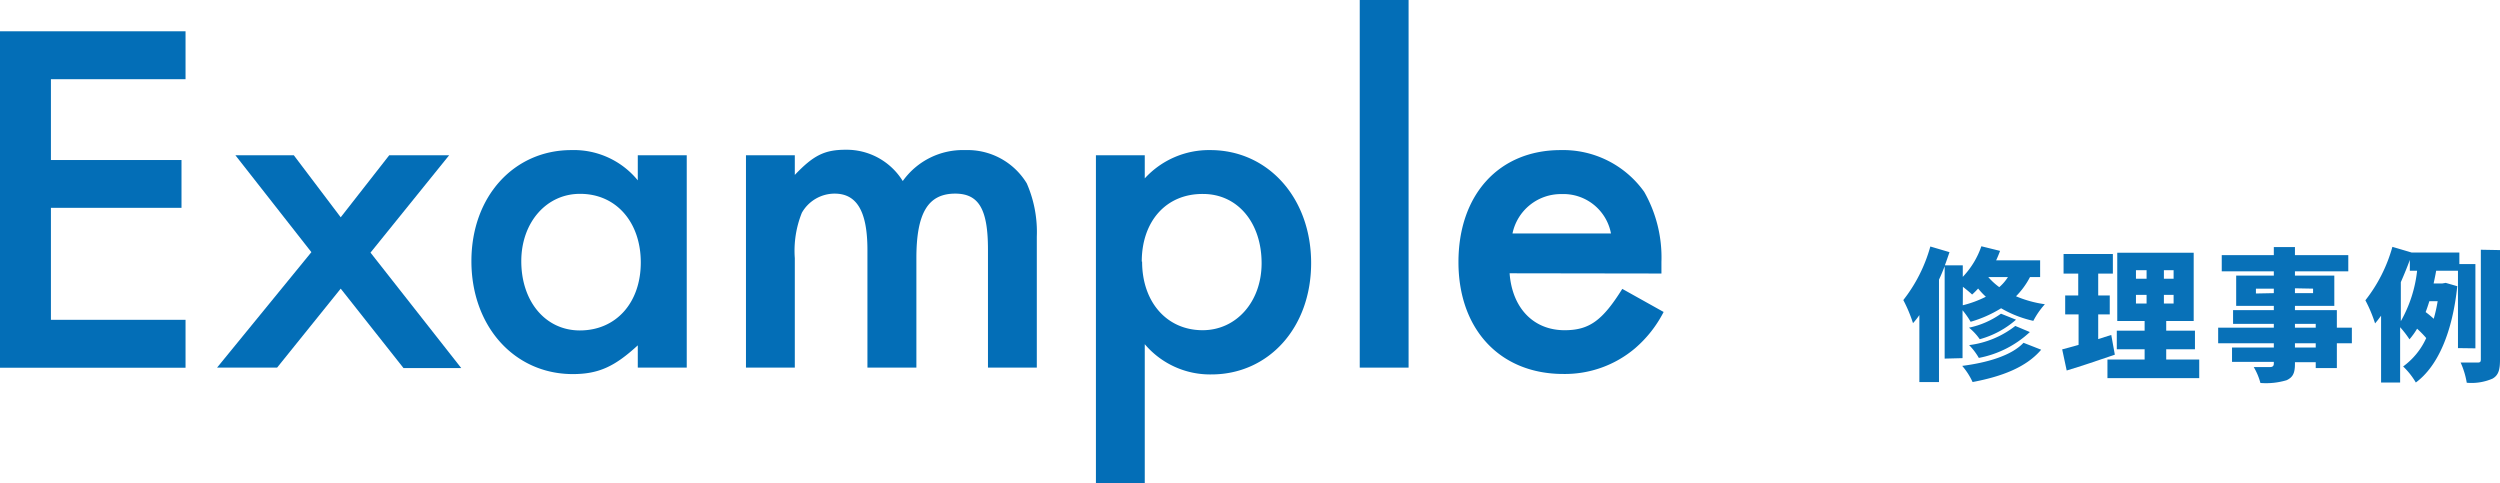<svg xmlns="http://www.w3.org/2000/svg" width="216.53" height="41.84" viewBox="0 0 216.53 41.84">
  <defs>
    <style>
      .a {
        fill: #036eb7;
      }

      .b {
        opacity: 0.98;
      }
    </style>
  </defs>
  <title>title-repair-example</title>
  <g>
    <g>
      <path class="a" d="M4.41,6.86v7H15.72V18H4.41v9.7H16.07v4.15H0V2.71H16.07V6.86Z"/>
      <path class="a" d="M20.39,13.45h5.06l4.06,5.37,4.2-5.37H38.9l-6.81,8.43,7.86,10h-5L29.51,25,24,31.84h-5.2l8.17-10Z"/>
      <path class="a" d="M59.48,13.45V31.84H55.24V29.91c-2,1.84-3.4,2.49-5.63,2.49-5.07,0-8.78-4.15-8.78-9.78S44.54,13,49.48,13a7.15,7.15,0,0,1,5.76,2.62V13.45ZM45.15,22.62c0,3.5,2.1,6,5.07,6,3.14,0,5.28-2.4,5.28-5.89s-2.14-5.94-5.24-5.94C47.34,16.77,45.15,19.26,45.15,22.62Z"/>
      <path class="a" d="M68.84,13.45v1.7c1.62-1.7,2.58-2.18,4.41-2.18a5.72,5.72,0,0,1,4.94,2.71A6.39,6.39,0,0,1,83.6,13a6,6,0,0,1,5.33,2.88,10.52,10.52,0,0,1,.87,4.63V31.84H85.57V21.62c0-3.5-.79-4.85-2.84-4.85-2.36,0-3.36,1.7-3.36,5.59v9.48H75.13V21.66c0-3.36-.92-4.89-2.84-4.89a3.27,3.27,0,0,0-2.84,1.66,8.81,8.81,0,0,0-.61,3.93v9.48H64.61V13.45Z"/>
      <path class="a" d="M94.92,41.84V13.45h4.23v2A7.53,7.53,0,0,1,104.83,13c5,0,8.73,4.15,8.73,9.78s-3.71,9.65-8.64,9.65a7.41,7.41,0,0,1-5.77-2.62V41.84Zm4-19.18c0,3.5,2.14,5.94,5.24,5.94,2.93,0,5.11-2.48,5.11-5.8,0-3.54-2.1-6-5.07-6C101,16.77,98.89,19.17,98.89,22.66Z"/>
      <path class="a" d="M122,31.84h-4.23V0H122Z"/>
      <path class="a" d="M130.75,23.67c.22,3,2.06,4.93,4.76,4.93,2.14,0,3.28-.83,5-3.58l3.58,2a10.38,10.38,0,0,1-2.48,3.15,9.4,9.4,0,0,1-6.21,2.22c-5.46,0-9.08-3.84-9.08-9.69S129.84,13,135.17,13a8.62,8.62,0,0,1,7.24,3.62,11.49,11.49,0,0,1,1.49,6.07v1Zm8.78-3.45a4.19,4.19,0,0,0-4.28-3.41A4.28,4.28,0,0,0,131,20.22Z"/>
    </g>
    <g class="b">
      <path class="a" d="M168.43,31.06v-8c-.15.39-.31.78-.49,1.16v8.87h-1.7v-5.8a6.82,6.82,0,0,1-.55.7,12.51,12.51,0,0,0-.84-2,13.23,13.23,0,0,0,2.34-4.64l1.66.49c-.13.38-.26.76-.4,1.14H170v1a7.24,7.24,0,0,0,1.61-2.65l1.62.4c-.1.27-.21.54-.34.82h3.81V24h-.88a6.75,6.75,0,0,1-1.21,1.66,9.8,9.8,0,0,0,2.5.69,6.9,6.9,0,0,0-1,1.44,9.73,9.73,0,0,1-2.79-1.09,10.58,10.58,0,0,1-2.64,1.17,7.08,7.08,0,0,0-.7-1v4.15Zm8.36-.77c-1.32,1.55-3.46,2.33-5.94,2.8a5.85,5.85,0,0,0-.9-1.4c2.18-.28,4.27-.89,5.31-2ZM170,26.44a9.34,9.34,0,0,0,2-.74,6.35,6.35,0,0,1-.67-.71,6.38,6.38,0,0,1-.52.52c-.18-.17-.49-.43-.8-.67Zm4.61,1.25a7.94,7.94,0,0,1-3.14,1.69,4.87,4.87,0,0,0-.93-1,7.37,7.37,0,0,0,2.77-1.21Zm1.2,1.07A8.92,8.92,0,0,1,171.39,31a5.32,5.32,0,0,0-.84-1.11,8.11,8.11,0,0,0,4-1.66ZM172.21,24a5.75,5.75,0,0,0,.95.87,3.88,3.88,0,0,0,.75-.87Z"/>
      <path class="a" d="M183.17,30.72c-1.4.48-2.93,1-4.17,1.37l-.39-1.83c.41-.1.89-.24,1.42-.39V27.23h-1.16V25.59H180V23.7h-1.27V22H183V23.7h-1.27v1.89h1v1.64h-1v2.14l1.13-.36Zm7.31.42v1.61h-7.95V31.14h3.22v-.89h-2.41V28.64h2.41V27.8h-2.37V21.89H190V27.8h-2.38v.84h2.49v1.61h-2.49v.89Zm-5.48-7h.92V23.4H185Zm0,2.15h.92v-.75H185Zm3.26-2.89h-.84v.74h.84Zm0,2.14h-.84v.75h.84Z"/>
      <path class="a" d="M203.7,29.73h-1.3v2.15h-1.83v-.51h-1.8v.15c0,.81-.19,1.16-.72,1.41a6.21,6.21,0,0,1-2.27.24,5.54,5.54,0,0,0-.58-1.38c.5,0,1.23,0,1.43,0s.31-.09.31-.3v-.15h-3.62V30.1h3.62v-.37h-4.82V28.38h4.82v-.33h-3.53V26.86h3.53v-.37h-3.26V23.87h3.26V23.5h-4.51V22.1h4.51v-.7h1.83v.7h4.62v1.4h-4.62v.37h3.41v2.62h-3.41v.37h3.63v1.52h1.3Zm-6.76-4.34V25h-1.55v.42Zm1.83-.42v.42h1.57V25Zm0,3.41h1.8v-.33h-1.8Zm1.8,1.35h-1.8v.37h1.8Z"/>
      <path class="a" d="M212.89,30.15v-6.7H211c-.06.36-.14.73-.22,1.1h.76l.29-.05,1,.29c-.42,4-1.68,6.93-3.59,8.34a6.36,6.36,0,0,0-1.1-1.39,6.19,6.19,0,0,0,2-2.46,8.48,8.48,0,0,0-.79-.81,6.34,6.34,0,0,1-.66.92,8.51,8.51,0,0,0-.81-1.05v4.79h-1.65V27.34c-.17.24-.34.46-.52.67a12.21,12.21,0,0,0-.84-2,13.17,13.17,0,0,0,2.34-4.63l1.66.49h4.14v1h1.39v7.3Zm-4.95-2.33a11.31,11.31,0,0,0,1.41-4.37h-.63v-.94c-.23.64-.5,1.28-.78,1.93Zm2.47-1.73c-.1.32-.2.63-.32.94a7.69,7.69,0,0,1,.7.58,13.07,13.07,0,0,0,.34-1.52Zm6.12-4.43v9.51c0,.89-.15,1.35-.66,1.63a4.59,4.59,0,0,1-2.22.35,7,7,0,0,0-.53-1.75c.63,0,1.26,0,1.48,0s.27-.07.27-.27v-9.5Z"/>
    </g>
  </g>
</svg>

